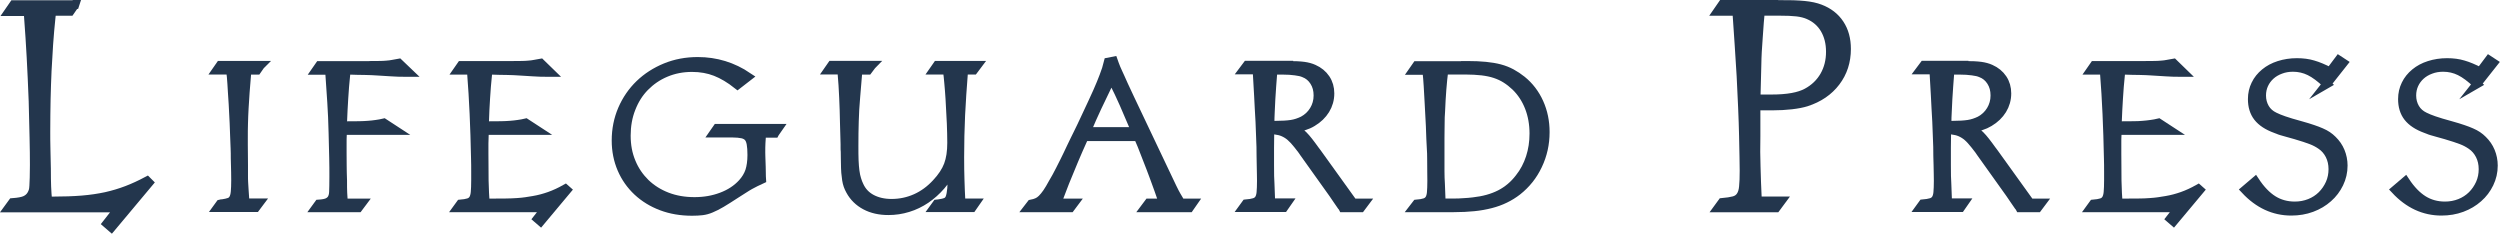 <?xml version="1.0" encoding="UTF-8"?><svg id="Layer_1" xmlns="http://www.w3.org/2000/svg" viewBox="0 0 287.51 26.86"><defs><style>.cls-1{fill:#23364d;stroke:#23364d;stroke-miterlimit:10;}</style></defs><path class="cls-1" d="M8.63.5l-.56.81h-2.11l-.07.6c-.12,1.12-.21,2.18-.28,3.18-.07,1-.13,2.01-.18,3.05-.05,1.04-.08,2.13-.11,3.26-.02,1.14-.04,2.38-.04,3.74,0,.61,0,1.27.02,1.98.01.71.03,1.48.05,2.3,0,.84.01,1.52.03,2.04.02.51.06,1.07.11,1.65h.56c1.26,0,2.39-.04,3.39-.12.99-.08,1.91-.22,2.75-.4.84-.19,1.64-.43,2.4-.72.76-.29,1.54-.65,2.33-1.07l.21.21-4.32,5.16-.53-.46,1.4-1.79H.98l.46-.63c.68-.05,1.17-.14,1.47-.28.3-.14.54-.35.7-.63.07-.12.13-.25.18-.4.05-.15.08-.36.09-.61.01-.26.02-.57.04-.95.01-.37.02-.85.02-1.44,0-.89-.01-1.95-.04-3.19-.02-1.24-.06-2.62-.1-4.14-.07-1.87-.15-3.56-.23-5.05-.08-1.5-.18-3.04-.3-4.63l-.04-.63H1.01l.56-.81h7.05Z"/><path class="cls-1" d="M29.95,7.52l-.39.56h-1.16l-.02.39c-.07.75-.12,1.45-.17,2.1-.05.65-.09,1.27-.12,1.87-.03.6-.06,1.18-.07,1.74-.02.56-.02,1.14-.02,1.73v.74l.02,2.33v1.18c0,.31,0,.6.02.87s.03.54.05.82c.02.28.04.62.07,1.03l.02.44h1.65l-.42.56h-4.4l.32-.44c.06-.02.15-.02.25-.02.33-.05.59-.11.79-.18.2-.07.35-.2.46-.39.11-.19.18-.45.21-.79.03-.33.05-.77.05-1.31,0-.2,0-.52-.01-.96,0-.44-.02-.97-.04-1.6,0-.39,0-.78-.02-1.15-.02-.38-.03-.8-.05-1.27-.02-.47-.04-1.01-.06-1.62s-.06-1.34-.11-2.17c-.03-.54-.06-1-.09-1.38-.03-.38-.05-.71-.06-.99-.02-.29-.04-.55-.06-.79-.03-.24-.05-.49-.09-.75h-1.57l.39-.56h4.64Z"/><path class="cls-1" d="M42.67,7.52c.39,0,.73,0,1.02-.01.29,0,.55-.02.79-.04.24-.02.47-.04.69-.09.22-.04.46-.09.7-.13l1.13,1.08h-.49c-.23,0-.47,0-.71-.01s-.51-.02-.79-.04l-1.62-.1c-.41-.03-.88-.05-1.43-.06-.54,0-1.12-.02-1.74-.04h-.39l-.05.42c-.1.98-.18,1.91-.23,2.79-.06.88-.1,1.8-.14,2.77l-.02.39h.54c.51,0,.96,0,1.36-.01s.76-.02,1.08-.05c.32-.02.62-.06.91-.1.29-.04.58-.09.87-.16l1.35.88h-6.12v.47c-.02.33-.02.67-.02,1.03v1.13c0,.47,0,.96.01,1.46,0,.5.02,1.05.04,1.66,0,.59,0,1.07.02,1.43.02.36.04.75.07,1.15h2.14l-.42.56h-4.89l.32-.44c.48-.03.82-.1,1.03-.2s.38-.25.49-.44c.05-.1.09-.2.12-.31.03-.11.05-.25.06-.43,0-.18.02-.41.02-.7,0-.29.01-.65.01-1.09,0-.61,0-1.32-.02-2.14-.02-.82-.04-1.77-.07-2.85-.03-1.29-.08-2.47-.15-3.52s-.14-2.14-.22-3.25l-.02-.44h-1.55l.39-.56h5.92Z"/><path class="cls-1" d="M58.98,7.52c.39,0,.73,0,1.02-.01.29,0,.55-.02.79-.04.24-.02.47-.04.69-.09.22-.04.45-.09.7-.13l1.11,1.08h-.47c-.23,0-.47,0-.71-.01s-.51-.02-.79-.04l-1.62-.1c-.41-.03-.89-.05-1.43-.06-.54,0-1.12-.02-1.74-.04h-.39l-.05.42c-.1.98-.18,1.91-.23,2.79-.06.88-.1,1.8-.13,2.77l-.02.39h.54c.51,0,.96,0,1.36-.01s.76-.02,1.08-.05c.32-.02.62-.06.91-.1.29-.04.58-.09.87-.16l1.35.88h-6.12v.47c-.02.33-.03.67-.03,1.03v1.13c0,.47,0,.96.01,1.46s.01,1.05.01,1.66c.02.59.03,1.07.05,1.43.02.36.04.75.07,1.15h.39c.74,0,1.36,0,1.88-.01s.97-.02,1.35-.05c.38-.02.73-.06,1.02-.1.29-.04.59-.09.88-.14.66-.11,1.28-.28,1.87-.49s1.2-.49,1.82-.84l.17.15-3.02,3.61-.37-.32.98-1.25h-10.15l.32-.44c.39-.03.7-.09.93-.16.23-.07.41-.2.53-.39.12-.19.2-.45.23-.8.03-.34.05-.8.05-1.38v-1.03c0-.46,0-.97-.02-1.55-.07-3.52-.21-6.73-.44-9.63l-.03-.44h-1.55l.39-.56h5.92Z"/><path class="cls-1" d="M89.1,15.33h-1.5c-.03.43-.06.8-.07,1.12-.02.32-.02.68-.02,1.09,0,.08,0,.24.01.47s.02.62.04,1.18c0,.15,0,.33.01.55,0,.22.01.41.01.55l.02.34c-.28.13-.52.25-.72.34-.21.1-.41.21-.63.33s-.44.26-.69.42-.55.35-.91.58c-.67.44-1.23.79-1.68,1.06-.45.26-.85.47-1.2.61-.35.15-.69.24-1.02.28-.33.04-.71.06-1.16.06-1.28,0-2.45-.2-3.51-.6s-1.99-.97-2.76-1.69c-.78-.73-1.39-1.59-1.82-2.59-.43-1-.65-2.09-.65-3.27,0-1.28.24-2.47.72-3.59.48-1.11,1.15-2.08,1.99-2.89.84-.81,1.84-1.45,2.98-1.92,1.15-.47,2.38-.7,3.71-.7,2.1,0,4.02.59,5.77,1.77l-1.2.93c-.87-.69-1.71-1.19-2.53-1.51-.82-.32-1.72-.48-2.7-.48-1.1,0-2.11.2-3.03.59-.93.39-1.72.94-2.4,1.63s-1.2,1.52-1.57,2.48c-.38.96-.56,2-.56,3.13s.19,2.13.58,3.06c.38.93.93,1.72,1.62,2.4.7.67,1.52,1.19,2.48,1.56s2.01.55,3.16.55,2.15-.18,3.11-.54,1.76-.88,2.39-1.57c.39-.43.67-.89.84-1.39.16-.5.25-1.12.25-1.85,0-.52-.03-.95-.09-1.28-.06-.33-.16-.58-.32-.76-.16-.18-.38-.3-.68-.37-.3-.06-.67-.1-1.13-.1h-2.16l.39-.56h7.03l-.39.56Z"/><path class="cls-1" d="M100.25,7.52l-.42.56h-1.14l-.05.47-.22,2.65c-.08.93-.14,1.85-.16,2.76-.03.91-.04,1.85-.04,2.84,0,.62,0,1.17.02,1.63.02.47.05.88.1,1.24.05.36.11.68.2.95.08.27.18.53.3.77.3.64.76,1.13,1.4,1.47.64.34,1.4.52,2.29.52.99,0,1.92-.2,2.79-.59s1.66-.97,2.35-1.72c.66-.7,1.12-1.4,1.38-2.09s.39-1.54.39-2.55c0-.7-.02-1.45-.05-2.22-.03-.78-.08-1.72-.15-2.84-.05-.72-.09-1.32-.14-1.81-.04-.48-.09-.98-.16-1.49h-1.55l.39-.56h4.62l-.42.56h-1.13l-.05.44c-.13,1.59-.23,3.16-.31,4.72-.07,1.56-.11,3.17-.11,4.84,0,.97.01,1.87.04,2.7.03.83.05,1.56.09,2.19l.05.37h1.62l-.39.56h-4.37l.32-.44.2-.02c.36-.05.64-.11.85-.2.2-.08.36-.25.45-.49s.16-.6.2-1.06.05-1.09.05-1.89v-.44c-.33.74-.75,1.4-1.27,2-.52.6-1.09,1.11-1.73,1.55-.64.43-1.33.77-2.06.99-.74.23-1.49.34-2.26.34-1.02,0-1.9-.2-2.65-.6-.75-.4-1.34-.97-1.74-1.71-.11-.2-.2-.39-.27-.59-.07-.2-.12-.41-.16-.65-.04-.24-.07-.52-.1-.84-.02-.32-.04-.7-.04-1.14,0-.15,0-.3-.01-.47s-.01-.43-.01-.79c-.02-.18-.02-.33-.02-.44v-.42l-.07-2.53c-.02-.93-.04-1.88-.09-2.84-.04-.96-.1-1.88-.18-2.76l-.02-.39h-1.55l.39-.56h4.62Z"/><path class="cls-1" d="M128.12,7.28c.02.08.05.14.09.17.05.13.1.27.16.41.06.14.13.29.21.47.08.17.18.38.28.61s.23.52.38.85c.13.26.25.52.36.77.11.25.23.51.36.77l1.89,3.98,2.01,4.23c.16.34.33.69.49,1.03.16.34.33.69.49,1.03.1.2.18.37.26.52.07.15.15.28.22.4.07.12.15.25.22.37.07.12.16.27.26.45h1.38l-.39.56h-5.11l.42-.56h1.67l-.12-.37c-.15-.43-.28-.8-.39-1.12-.12-.32-.22-.61-.32-.88s-.2-.53-.29-.79-.21-.54-.32-.85c-.23-.57-.46-1.16-.69-1.77-.23-.61-.43-1.11-.61-1.5l-.15-.34h-6.17l-.15.32c-.36.79-.7,1.57-1.03,2.35-.33.78-.68,1.63-1.06,2.57l-.81,2.11-.12.27h1.99l-.42.56h-4.86l.34-.44c.26-.05.49-.11.68-.2.19-.08.38-.21.56-.39s.38-.42.58-.71c.2-.29.43-.68.69-1.16.13-.21.26-.43.38-.66.12-.23.26-.5.42-.8.16-.3.34-.66.54-1.07.2-.41.45-.91.72-1.5.15-.31.28-.59.41-.85.12-.25.25-.5.37-.75s.25-.51.39-.8c.14-.29.3-.63.48-1.02.31-.67.58-1.25.81-1.73.23-.48.42-.91.58-1.27s.29-.68.41-.96c.11-.28.22-.55.32-.81.13-.33.23-.61.3-.84.07-.23.14-.5.22-.81l.61-.12c.03.08.06.16.09.25ZM127.59,9.39c-.48.98-.93,1.94-1.38,2.89-.44.94-.8,1.75-1.08,2.42l-.17.42h5.67l-.2-.42-1.18-2.75c-.2-.44-.39-.87-.59-1.29-.2-.42-.4-.83-.61-1.24l-.22-.47-.25.44Z"/><path class="cls-1" d="M148.03,7.52c.85,0,1.49.03,1.92.09s.8.16,1.13.31c.59.26,1.05.64,1.38,1.13.33.49.49,1.06.49,1.69,0,.69-.18,1.32-.53,1.89-.35.57-.85,1.05-1.49,1.43-.29.18-.61.32-.96.43-.34.11-.78.2-1.3.28.25.1.46.21.65.33s.38.28.57.47.39.42.6.69c.21.27.47.61.76,1.02l.22.29,4.15,5.77h1.3l-.42.56h-2.06c-.03-.06-.08-.13-.15-.2l-.49-.71s-.09-.13-.17-.25c-.08-.11-.19-.27-.32-.47l-.3-.42-3.07-4.3-.22-.32c-.33-.44-.63-.81-.9-1.11-.27-.29-.54-.53-.82-.7-.28-.17-.57-.3-.88-.37-.31-.07-.67-.12-1.08-.14v.32l-.02,1.77v1.97c0,.49,0,.92.01,1.29s.02.67.04.9l.07,1.87v.29h1.89l-.39.56h-4.67l.32-.44c.39-.03.71-.09.95-.16.24-.07.42-.2.54-.38.12-.18.2-.43.23-.76s.05-.78.05-1.35c0-.16,0-.41-.01-.73,0-.32-.02-.66-.02-1.03,0-.37-.02-.74-.02-1.12,0-.38-.01-.71-.01-1.01-.02-.38-.03-.82-.05-1.33-.02-.51-.04-1.03-.06-1.57-.03-.54-.05-1.07-.09-1.6-.03-.52-.06-.98-.07-1.38l-.15-2.63-.03-.34h-1.55l.42-.56h4.62ZM146.38,8.43c-.03.44-.07.92-.11,1.43-.04.51-.07,1.02-.1,1.52-.02.51-.05,1-.07,1.47-.02.47-.04.9-.04,1.28l-.02.27h.64c.77,0,1.38-.04,1.84-.11.46-.07.9-.22,1.33-.43.52-.28.94-.67,1.25-1.18.31-.51.47-1.07.47-1.7s-.14-1.14-.43-1.6c-.29-.46-.68-.79-1.19-.98-.23-.1-.56-.18-.98-.23-.43-.06-.9-.09-1.43-.09h-1.11l-.05.34Z"/><path class="cls-1" d="M168.17,7.52h.61c.77,0,1.46.03,2.06.09.61.06,1.15.15,1.64.28.49.13.94.31,1.35.53.41.22.81.49,1.2.8.85.69,1.51,1.55,1.98,2.59.47,1.04.7,2.17.7,3.38,0,1.36-.28,2.63-.85,3.82-.56,1.19-1.35,2.17-2.35,2.96-.44.34-.92.64-1.42.88-.51.25-1.06.45-1.65.6s-1.23.27-1.93.34c-.7.07-1.47.11-2.32.11h-4.62l.34-.44c.39-.03.7-.09.93-.16.23-.07.41-.2.53-.38.12-.18.2-.43.23-.76s.05-.78.05-1.35c0-.21,0-.54-.01-1s-.01-.94-.01-1.46c0-.25,0-.48-.01-.71s-.02-.48-.04-.76c-.02-.28-.03-.61-.05-.99-.02-.38-.03-.86-.05-1.41l-.15-2.82c-.03-.64-.07-1.23-.1-1.78-.03-.55-.08-1.14-.15-1.78h-1.55l.39-.56h5.21ZM165.69,12.8c-.02.23-.03.45-.04.66s-.01.43-.01.66,0,.49-.01.77c0,.29-.01.62-.01,1v3.81c0,.51.02,1,.05,1.47l.07,1.82v.34h1.62c.26,0,.59-.01.97-.04.39-.02.74-.05,1.07-.09,1.21-.13,2.25-.42,3.11-.86s1.6-1.06,2.22-1.87c.56-.7.97-1.49,1.25-2.35s.42-1.78.42-2.76c0-1.1-.18-2.11-.54-3.03s-.88-1.72-1.57-2.39c-.36-.34-.73-.63-1.11-.87-.38-.24-.79-.43-1.24-.58-.45-.15-.95-.25-1.51-.32-.56-.06-1.19-.1-1.89-.1h-2.48c-.18,1.39-.3,2.96-.37,4.72Z"/><path class="cls-1" d="M204.5.5c1.29,0,2.28.04,3,.11s1.32.2,1.81.39c.98.37,1.74.96,2.26,1.75.53.8.79,1.75.79,2.88,0,1.45-.41,2.71-1.23,3.79-.82,1.08-1.95,1.85-3.4,2.32-.45.14-1.01.25-1.7.33-.69.08-1.42.12-2.19.12h-1.89v3.47c-.03,1.22-.02,2.41.02,3.58.03,1.17.07,2.27.12,3.3l.03.56h2.74l-.6.81h-6.67l.46-.63c.56-.05,1.01-.12,1.35-.21.34-.09.6-.27.77-.53.18-.26.29-.61.33-1.07.05-.46.07-1.07.07-1.84,0-.33,0-.84-.02-1.53-.01-.69-.03-1.52-.05-2.47-.02-1.01-.06-2.1-.11-3.28-.05-1.18-.11-2.39-.17-3.61-.07-1.23-.15-2.44-.23-3.65-.08-1.2-.16-2.33-.23-3.39l-.03-.39h-2.21l.56-.81h6.42ZM202.34,2.64c-.03.44-.08,1-.12,1.68-.05.61-.08,1.15-.11,1.64s-.04.98-.05,1.47c-.01.49-.03,1.01-.04,1.57-.01.56-.03,1.2-.05,1.92l-.03.45h1.82c1.8,0,3.14-.24,4.04-.73.87-.47,1.53-1.11,2-1.92.47-.82.7-1.74.7-2.76s-.22-1.87-.65-2.61c-.43-.73-1.06-1.28-1.88-1.63-.37-.16-.81-.27-1.3-.33-.49-.06-1.19-.09-2.11-.09h-2.1c-.05.44-.09.89-.12,1.33Z"/><path class="cls-1" d="M225.88,7.52c.85,0,1.49.03,1.92.09.43.06.8.16,1.13.31.59.26,1.05.64,1.38,1.13.33.49.49,1.06.49,1.69,0,.69-.18,1.32-.53,1.89-.35.57-.85,1.05-1.49,1.43-.3.18-.61.32-.96.43-.34.11-.78.2-1.3.28.25.1.46.21.65.33s.38.28.57.47.39.42.6.69.47.61.76,1.02l.22.29,4.15,5.77h1.3l-.42.56h-2.06c-.03-.06-.08-.13-.15-.2l-.49-.71s-.09-.13-.17-.25c-.08-.11-.19-.27-.32-.47l-.3-.42-3.07-4.3-.22-.32c-.33-.44-.63-.81-.9-1.11s-.54-.53-.82-.7c-.28-.17-.57-.3-.89-.37-.31-.07-.67-.12-1.08-.14v.32l-.02,1.77v1.97c0,.49,0,.92.01,1.29s.02.67.04.9l.07,1.87v.29h1.89l-.39.56h-4.67l.32-.44c.39-.03.71-.09.95-.16.24-.07.42-.2.54-.38.12-.18.2-.43.23-.76s.05-.78.05-1.35c0-.16,0-.41-.01-.73,0-.32-.02-.66-.02-1.03,0-.37-.02-.74-.03-1.12s-.01-.71-.01-1.01c-.02-.38-.03-.82-.05-1.33-.02-.51-.04-1.03-.06-1.57-.02-.54-.05-1.07-.09-1.6-.03-.52-.06-.98-.07-1.38l-.15-2.63-.02-.34h-1.55l.42-.56h4.62ZM224.24,8.43c-.03.44-.07.92-.11,1.43-.04.51-.07,1.02-.1,1.52s-.05,1-.07,1.47c-.03.47-.04.9-.04,1.28l-.03.27h.64c.77,0,1.38-.04,1.84-.11.46-.07.9-.22,1.33-.43.52-.28.94-.67,1.25-1.18s.47-1.07.47-1.7-.14-1.14-.43-1.6-.68-.79-1.19-.98c-.23-.1-.56-.18-.98-.23-.43-.06-.9-.09-1.43-.09h-1.11l-.05.34Z"/><path class="cls-1" d="M246.76,7.52c.39,0,.73,0,1.02-.01.29,0,.55-.02.79-.04.24-.02.47-.04.69-.09.22-.04.45-.09.7-.13l1.11,1.08h-.47c-.23,0-.47,0-.71-.01s-.51-.02-.79-.04l-1.62-.1c-.41-.03-.88-.05-1.42-.06-.54,0-1.12-.02-1.74-.04h-.39l-.05.42c-.1.98-.18,1.91-.23,2.79-.06.88-.1,1.8-.14,2.77l-.02.39h.54c.51,0,.96,0,1.36-.01.4,0,.76-.02,1.08-.05.32-.02.62-.06.91-.1.29-.04.58-.09.87-.16l1.35.88h-6.12v.47c-.02.33-.02.67-.02,1.03v1.13c0,.47,0,.96.01,1.46,0,.5.01,1.05.01,1.66.02.59.03,1.07.05,1.43.02.36.04.75.07,1.15h.39c.74,0,1.36,0,1.88-.01.52,0,.97-.02,1.35-.05.38-.02.72-.06,1.02-.1.29-.04.59-.09.88-.14.66-.11,1.28-.28,1.87-.49.59-.21,1.2-.49,1.82-.84l.17.15-3.02,3.61-.37-.32.98-1.25h-10.15l.32-.44c.39-.03.7-.09.93-.16.23-.07.41-.2.53-.39.12-.19.2-.45.23-.8.03-.34.05-.8.05-1.38v-1.03c0-.46,0-.97-.02-1.55-.07-3.52-.21-6.73-.44-9.63l-.02-.44h-1.55l.39-.56h5.92Z"/><path class="cls-1" d="M267.59,9.66c-.72-.69-1.38-1.18-1.97-1.47-.59-.29-1.23-.44-1.92-.44-.51,0-.99.08-1.43.25-.44.16-.83.39-1.15.68-.32.29-.57.63-.75,1.02-.18.39-.27.82-.27,1.28,0,.54.13,1.02.38,1.45.25.43.62.75,1.1.98.16.08.33.16.49.22.16.07.36.14.59.22.23.08.5.17.81.26.31.09.7.2,1.16.33.53.15.97.28,1.34.41.37.12.69.25.97.37s.52.25.73.39c.21.14.4.3.58.48.39.38.7.82.91,1.33s.32,1.05.32,1.62c0,.74-.16,1.42-.47,2.06-.31.64-.73,1.2-1.27,1.67-.53.47-1.16.85-1.89,1.12-.73.27-1.51.4-2.34.4-2.01,0-3.78-.82-5.31-2.46l1.15-.98c.64.97,1.33,1.68,2.06,2.14.74.46,1.57.69,2.51.69.61,0,1.18-.11,1.71-.32.53-.21.99-.51,1.39-.9.39-.39.7-.84.93-1.35.23-.52.34-1.07.34-1.66s-.12-1.12-.36-1.6c-.24-.47-.57-.86-1-1.15-.33-.23-.7-.43-1.12-.59-.42-.16-1.02-.36-1.8-.59-.41-.11-.74-.21-1-.28-.25-.07-.46-.14-.63-.18-.16-.05-.29-.09-.39-.14-.1-.04-.2-.08-.29-.11-.93-.34-1.61-.79-2.04-1.34-.43-.55-.64-1.24-.64-2.08,0-.61.13-1.17.38-1.68.25-.52.61-.96,1.07-1.34.46-.38,1-.67,1.63-.87.63-.2,1.31-.31,2.05-.31.69,0,1.31.08,1.87.25.56.16,1.2.43,1.94.81l1.01-1.35.52.34-1.92,2.43Z"/><path class="cls-1" d="M284.86,9.66c-.72-.69-1.38-1.18-1.97-1.47-.59-.29-1.23-.44-1.92-.44-.51,0-.99.08-1.43.25-.44.16-.83.39-1.15.68-.32.29-.57.63-.75,1.02-.18.39-.27.82-.27,1.28,0,.54.13,1.02.38,1.45.25.43.62.75,1.1.98.16.08.33.16.49.22.16.07.36.14.59.22.23.08.5.17.81.26.31.09.7.2,1.16.33.53.15.97.28,1.34.41.37.12.69.25.97.37s.52.25.73.39c.21.14.4.3.58.48.39.38.7.82.91,1.33s.32,1.05.32,1.62c0,.74-.16,1.42-.47,2.06-.31.64-.73,1.2-1.27,1.67-.53.47-1.16.85-1.89,1.12-.73.27-1.51.4-2.34.4-2.01,0-3.78-.82-5.31-2.46l1.15-.98c.64.97,1.33,1.68,2.06,2.14.74.46,1.57.69,2.51.69.61,0,1.18-.11,1.71-.32.53-.21.99-.51,1.39-.9.39-.39.7-.84.93-1.35.23-.52.34-1.07.34-1.66s-.12-1.12-.36-1.6c-.24-.47-.57-.86-1-1.15-.33-.23-.7-.43-1.12-.59-.42-.16-1.02-.36-1.8-.59-.41-.11-.74-.21-1-.28-.25-.07-.46-.14-.63-.18-.16-.05-.29-.09-.39-.14-.1-.04-.2-.08-.29-.11-.93-.34-1.61-.79-2.04-1.34-.43-.55-.64-1.24-.64-2.08,0-.61.13-1.17.38-1.68.25-.52.61-.96,1.07-1.34.46-.38,1-.67,1.63-.87.63-.2,1.31-.31,2.05-.31.69,0,1.31.08,1.87.25.56.16,1.2.43,1.94.81l1.01-1.35.52.34-1.92,2.43Z"/></svg>